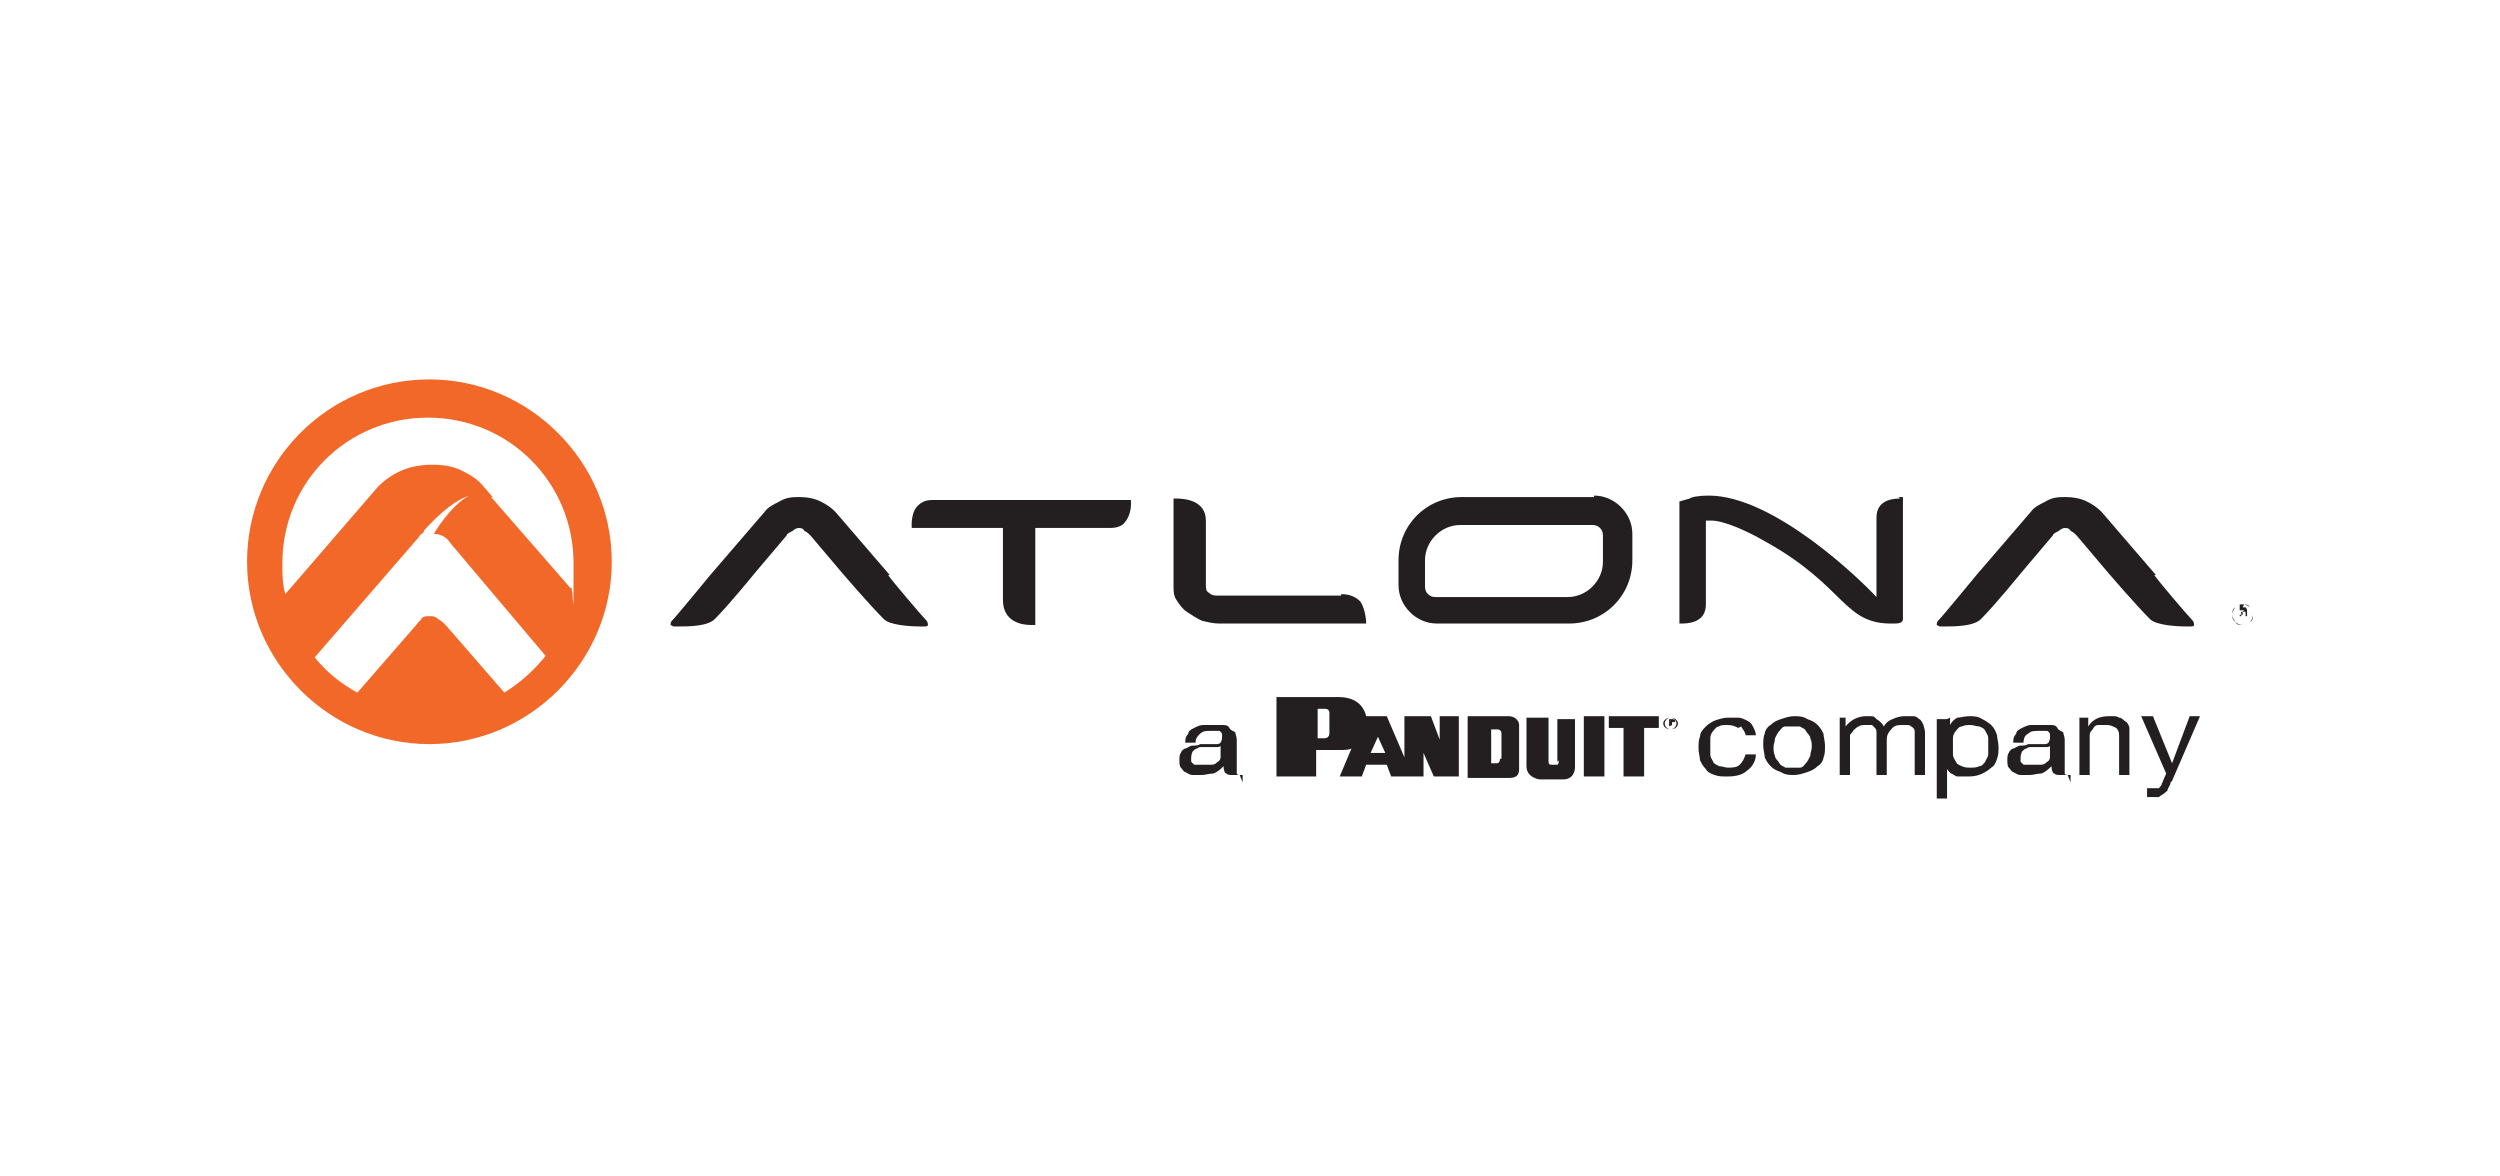 <?xml version="1.0" encoding="UTF-8"?>
<svg id="Layer_1" xmlns="http://www.w3.org/2000/svg" version="1.1" viewBox="0 0 170 80">
  <!-- Generator: Adobe Illustrator 29.0.0, SVG Export Plug-In . SVG Version: 2.1.0 Build 186)  -->
  <defs>
    <style>
      .st0 {
        fill: #231f20;
      }

      .st1 {
        fill: #f26829;
      }
    </style>
  </defs>
  <g>
    <g>
      <path class="st0" d="M129.2,33.9c-.5,0-1.6.1-1.6,1.3v5.4c-1.1-1.2-7-6.9-11.4-6.9-.7,0-1.2.1-1.3.2l-.7.2h0v8.3h0s0,0,0,0c0,0,0,0,.1,0,.4,0,1.7,0,1.7-1.3v-5.7c.1,0,.2,0,.4,0,.8,0,2.4.7,3.6,1.4,5.6,3.1,5.3,5.7,8.8,5.6.2,0,.6,0,.6-.3v-8.3h0s0,0,0,0c0,0-.1,0-.3,0Z"/>
      <path class="st0" d="M77,34h-13.6c-.4,0-.7.1-1,.4-.5.5-.4,1.5-.4,1.5h0s0,0,0,0h6.2v4.9c0,1.5,1.3,1.7,1.9,1.7s.3,0,.3,0h0v-6.6h5.1c.4,0,.8-.1,1-.4.5-.6.4-1.4.4-1.5h0Z"/>
      <path class="st0" d="M91.2,40.5h-8.4c-.2,0-.4,0-.6-.2-.2-.1-.2-.3-.2-.5v-4.4c0-1.4-1.5-1.5-2-1.5s-.2,0-.2,0h0v5.9c0,.4,0,.7.2,1,.2.3.4.6.7.8.3.2.6.4,1,.6.4.1.8.2,1.2.2h10c0,0,0-.9-.4-1.5-.3-.3-.7-.5-1.3-.5Z"/>
      <path class="st0" d="M108.4,33.8h-9c-2.4,0-4.3,1.9-4.3,4.3v1.7c0,1.4,1.2,2.6,2.6,2.6h9c2.4,0,4.3-1.9,4.3-4.3v-1.8c0-1.4-1.2-2.6-2.6-2.6ZM96.9,38.1c0-1.3,1.1-2.4,2.4-2.4h9c.4,0,.7.3.7.7v1.8c0,1.3-1.1,2.4-2.4,2.4h-9c-.4,0-.7-.3-.7-.7v-1.7Z"/>
      <path class="st0" d="M60.5,39.1l-3.7-4.3c-.3-.3-.6-.5-1-.7-.4-.2-.9-.3-1.4-.3s-.9,0-1.4.3c-.4.2-.8.4-1,.7l-3.7,4.3s-2.3,2.8-2.6,3.1c-.1.1-.1.2-.1.3,0,0,.2.1.2.1,0,0,.2,0,.3,0,.7,0,2,0,2.5-.5,1-1,2.7-3.1,2.7-3.1l2.2-2.6c0-.1.2-.2.4-.3.1-.1.3-.2.4-.2s.3,0,.4.2c.2.1.3.2.4.3l2.2,2.6s1.8,2.1,2.8,3.1c.4.4,1.7.5,2.5.5s.2,0,.3,0c0,0,.2,0,.2-.1,0,0,0-.2-.1-.3-.3-.3-2.6-3-2.6-3.1Z"/>
      <path class="st0" d="M146.6,39.1l-3.7-4.3c-.3-.3-.6-.5-1-.7-.4-.2-.9-.3-1.4-.3s-.9,0-1.4.3c-.4.2-.8.4-1,.7l-3.7,4.3s-2.3,2.8-2.6,3.1c-.1.1-.1.2-.1.3,0,0,.2.1.2.1,0,0,.2,0,.3,0,.7,0,2,0,2.5-.5,1-1,2.7-3.1,2.7-3.1l2.2-2.6c0-.1.2-.2.4-.3.1-.1.3-.2.4-.2s.3,0,.4.2c.2.1.3.2.4.3l2.2,2.6s1.8,2.1,2.8,3.1c.4.4,1.7.5,2.5.5s.2,0,.3,0c0,0,.2,0,.2-.1,0,0,0-.2-.1-.3-.3-.3-2.6-3-2.6-3.1Z"/>
    </g>
    <path class="st0" d="M153,42.3c-.2.2-.3.2-.5.2s-.4,0-.5-.2c-.1-.2-.2-.3-.2-.5s0-.4.2-.5c.2-.2.3-.2.5-.2s.4,0,.5.2c.2.2.2.3.2.5s0,.4-.2.5ZM152,41.3c-.1.1-.2.3-.2.5s0,.3.2.5c.1.1.3.2.5.2s.3,0,.5-.2c.1-.1.2-.3.2-.5s0-.3-.2-.5c-.1-.1-.3-.2-.5-.2s-.3,0-.5.2ZM152.5,41.3c.1,0,.2,0,.2,0,0,0,.1.1.1.2s0,.1,0,.2c0,0,0,0-.1,0,0,0,.1,0,.1,0,0,0,0,0,0,.1h0c0,0,0,.1,0,.1,0,0,0,0,0,0h0s-.1,0-.1,0c0,0,0,0,0,0,0,0,0,0,0,0h0c0-.2,0-.3,0-.3,0,0,0,0-.2,0h-.1v.3h-.1v-.8h.3ZM152.6,41.5s0,0-.2,0h-.1v.3h.1c0,0,.1,0,.1,0,0,0,0,0,0-.1s0-.1,0-.1Z"/>
  </g>
  <path class="st1" d="M29.2,25.8c-6.9,0-12.4,5.6-12.4,12.4s5.6,12.4,12.4,12.4,12.4-5.6,12.4-12.4-5.6-12.4-12.4-12.4ZM28.7,42.1c-.2.1-.3.3-.4.4l-4,4.6c-1.1-.6-2.1-1.4-2.9-2.4l7.1-8.2s0,0,0,0c0-.1.2-.2.3-.3h0c0,0,0-.1.1-.2,1.1-1.2,2.1-2,3-2.3-1.3.7-2.4,2.6-2.4,2.6.6,0,1,.4,1.1.6l6.5,7.7c-.8,1-1.7,1.8-2.8,2.5l-3.3-3.8-.7-.8c-.1-.1-.3-.3-.5-.4-.2-.2-.4-.2-.6-.2s-.4,0-.6.2c0,0,0,0,0,0ZM33.5,33.8s0,0,0,0l-.6-.7c-.4-.5-.9-.8-1.5-1.1-.6-.3-1.3-.4-2-.4s-1.4.1-2.1.4c-.7.3-1.2.7-1.6,1.1l-6.3,7.3c-.2-.7-.2-1.4-.2-2.1,0-5.5,4.4-9.9,9.9-9.9s9.9,4.4,9.9,9.9,0,1.2-.2,1.7l-5.4-6.2Z"/>
  <g>
    <g>
      <path class="st0" d="M97.9,50.3l-.6-1.6h-1.8v2.8l-1.2-2.8h-1.4c-.2-.8-.8-1.3-1.9-1.3h-4.2v5.4h2.7v-1.8h1.6c.3,0,.6,0,.8-.1l-.8,1.9h1.5l.3-.8h1.4s.3.8.3.8h2.2v-1.6l.7,1.6h1.7v-4.1h-1.3v1.6ZM90.4,49.9c0,.1-.1.3-.3.3h-.5v-2h.5c.2,0,.3.1.3.3v1.4ZM93.2,51.2l.5-1.1.5,1.1h-.9ZM107.7,52.8h1.4v-4.1h-1.4v4.1ZM106,51.7c0,0,0,.3-.1.3h-.4c-.2,0-.2-.1-.2-.3v-2.9s-1.5,0-1.5,0v3.3c0,.8.9.9.9.9h1.6c.8,0,.8-.8.8-.8v-3.3h-1.2v2.9M109.4,48.7v.8h1v3.3h1.4v-3.3h1v-.8h-3.4ZM102.6,48.7h-2.8v4.2h2.8c.4,0,.7-.1.7-.6v-3c0-.3-.3-.6-.7-.6M102,51.6c0,.2-.1.3-.2.3h-.4v-2.3h.4c.2,0,.3.1.3.3v1.7Z"/>
      <path class="st0" d="M113.5,49.4h0v-.5h.2c0,0,.2,0,.2.1s0,0,0,.1c0,0,0,0,0,0h0c0,.1,0,.1,0,.1h0s0,0,0,0c0,0,0-.1,0-.1,0,0,0,0,0,0h-.2v.2ZM113.5,49.1h.2c0,0,.1,0,.1,0s0,0,0,0h-.2v.2Z"/>
      <path class="st0" d="M113.6,49.6c-.3,0-.5-.2-.5-.4s.2-.4.5-.4.5.2.5.4-.2.4-.5.4M113.6,48.8c-.2,0-.4.2-.4.4s.2.4.4.4.4-.2.4-.4-.2-.4-.4-.4"/>
    </g>
    <g>
      <path class="st0" d="M84.3,52.7c-.1,0-.3,0-.5,0s-.3,0-.4-.1c-.1,0-.2-.2-.2-.5-.2.2-.4.4-.7.5-.3,0-.5.1-.8.1s-.4,0-.6,0c-.2,0-.3-.1-.5-.2-.1,0-.2-.2-.3-.3s-.1-.3-.1-.5,0-.4.1-.5c0-.1.2-.3.3-.3.1,0,.3-.2.5-.2.2,0,.4,0,.5-.1.2,0,.4,0,.6,0,.2,0,.3,0,.5,0,.1,0,.2,0,.3-.1,0,0,.1-.2.1-.3s0-.3,0-.3c0,0-.1-.2-.2-.2,0,0-.2,0-.3,0-.1,0-.2,0-.3,0-.3,0-.5,0-.7.2s-.3.3-.3.6h-.7c0-.2,0-.4.2-.6,0-.2.2-.3.4-.4.2-.1.4-.2.6-.2.2,0,.4,0,.7,0s.4,0,.6,0,.4,0,.5.2.3.2.4.3c0,.1.1.3.1.5v2c0,.2,0,.3,0,.3,0,0,0,.1.2.1s.1,0,.2,0v.5ZM83.1,50.7c0,0-.2.1-.3.1-.1,0-.3,0-.5,0-.2,0-.3,0-.5,0-.2,0-.3,0-.4.1-.1,0-.2.1-.3.2,0,0-.1.2-.1.4s0,.2,0,.3c0,0,.1.1.2.2,0,0,.2,0,.3,0,0,0,.2,0,.3,0,.2,0,.4,0,.6,0,.2,0,.3-.1.4-.2.1,0,.2-.2.2-.3,0-.1,0-.2,0-.3v-.7Z"/>
      <path class="st0" d="M118.2,49.5c-.2-.1-.4-.2-.7-.2s-.5,0-.6.1c-.2,0-.3.2-.4.3-.1.1-.2.3-.2.5,0,.2,0,.4,0,.6s0,.4,0,.5c0,.2.1.3.2.5,0,.1.2.2.4.3.2,0,.4.1.6.1.3,0,.6,0,.8-.2.2-.2.3-.4.4-.7h.7c0,.5-.3.9-.6,1.1-.3.3-.8.4-1.3.4s-.6,0-.9-.1-.5-.2-.6-.4c-.2-.2-.3-.4-.4-.6,0-.2-.1-.5-.1-.8s0-.6.1-.8c0-.3.2-.5.4-.7.2-.2.4-.3.6-.4.3-.1.6-.2.9-.2s.5,0,.7,0c.2,0,.4.1.6.2.2.1.3.2.4.4.1.2.2.4.2.6h-.7c0-.2-.2-.4-.3-.6Z"/>
      <path class="st0" d="M120,49.9c0-.2.2-.5.4-.6.2-.2.4-.3.7-.4.3-.1.6-.2.9-.2s.6,0,.9.2c.3.1.5.2.7.4.2.2.3.4.4.6,0,.2.1.5.1.8s0,.6-.1.8c0,.2-.2.5-.4.6-.2.2-.4.3-.7.4-.3.1-.6.2-.9.2s-.6,0-.9-.2c-.3-.1-.5-.2-.7-.4-.2-.2-.3-.4-.4-.6,0-.2-.1-.5-.1-.8s0-.6.1-.8ZM120.7,51.4c0,.2.2.3.3.5s.3.2.4.3c.2,0,.3,0,.5,0s.4,0,.5,0c.2,0,.3-.2.4-.3s.2-.3.3-.5c0-.2.1-.4.1-.6s0-.4-.1-.6c0-.2-.2-.3-.3-.5s-.3-.2-.4-.3c-.2,0-.3,0-.5,0s-.4,0-.5,0c-.2,0-.3.2-.4.3s-.2.3-.3.5c0,.2-.1.4-.1.6s0,.4.1.6Z"/>
      <path class="st0" d="M125.5,48.8v.6h0c.3-.4.8-.7,1.4-.7s.5,0,.7.2c.2.1.4.3.5.5.1-.2.3-.4.6-.5.2-.1.5-.2.8-.2s.4,0,.6,0c.2,0,.3.1.4.2.1,0,.2.2.3.4,0,.1.1.3.1.5v2.9h-.7v-2.6c0-.1,0-.2,0-.3,0-.1,0-.2-.1-.3,0,0-.1-.1-.3-.2-.1,0-.2,0-.4,0-.3,0-.6,0-.8.3-.2.2-.3.4-.3.7v2.4h-.7v-2.6c0-.1,0-.2,0-.3,0-.1,0-.2-.1-.3,0,0-.1-.1-.2-.2-.1,0-.2,0-.4,0s-.4,0-.5.1c-.1,0-.3.2-.4.3,0,.1-.2.2-.2.3,0,.1,0,.2,0,.3v2.4h-.7v-3.9h.7Z"/>
      <path class="st0" d="M132.6,48.8v.5h0c.1-.2.3-.4.5-.5.2,0,.5-.1.8-.1s.6,0,.9.2c.2.1.5.3.6.4.2.2.3.4.4.7,0,.2.1.5.1.8s0,.5-.1.8-.2.5-.4.6c-.2.2-.4.3-.6.4-.2.1-.5.2-.9.2s-.2,0-.4,0c-.1,0-.3,0-.4,0-.1,0-.2-.1-.4-.2-.1,0-.2-.2-.3-.3h0v2h-.7v-5.4h.7ZM135.2,50.2c0-.2-.1-.3-.2-.5s-.2-.2-.4-.3c-.2,0-.4-.1-.6-.1s-.4,0-.6.1c-.2,0-.3.2-.4.3-.1.1-.2.3-.2.5s0,.4,0,.5,0,.4,0,.6c0,.2.1.3.2.5s.2.2.4.3.4.1.6.1.4,0,.6-.1c.2,0,.3-.2.4-.3,0-.1.2-.3.2-.5,0-.2,0-.4,0-.6s0-.4,0-.5Z"/>
      <path class="st0" d="M140.6,52.7c-.1,0-.3,0-.5,0s-.3,0-.4-.1c-.1,0-.2-.2-.2-.5-.2.2-.4.4-.7.5-.3,0-.5.1-.8.1s-.4,0-.6,0c-.2,0-.3-.1-.5-.2-.1,0-.2-.2-.3-.3s-.1-.3-.1-.5,0-.4.1-.5c0-.1.2-.3.3-.3.1,0,.3-.2.5-.2.2,0,.4,0,.5-.1.2,0,.4,0,.6,0,.2,0,.3,0,.5,0,.1,0,.2,0,.3-.1,0,0,.1-.2.1-.3s0-.3,0-.3c0,0-.1-.2-.2-.2,0,0-.2,0-.3,0-.1,0-.2,0-.3,0-.3,0-.5,0-.7.2-.2.1-.3.3-.3.6h-.7c0-.2,0-.4.2-.6,0-.2.2-.3.4-.4.2-.1.4-.2.6-.2.2,0,.4,0,.7,0s.4,0,.6,0c.2,0,.4,0,.5.2s.3.2.4.3c0,.1.1.3.1.5v2c0,.2,0,.3,0,.3,0,0,0,.1.2.1s.1,0,.2,0v.5ZM139.5,50.7c0,0-.2.1-.3.1-.1,0-.3,0-.5,0-.2,0-.3,0-.5,0-.2,0-.3,0-.4.1-.1,0-.2.1-.3.2,0,0-.1.2-.1.4s0,.2,0,.3c0,0,.1.1.2.2,0,0,.2,0,.3,0,0,0,.2,0,.3,0,.2,0,.4,0,.6,0,.2,0,.3-.1.4-.2.1,0,.2-.2.2-.3,0-.1,0-.2,0-.3v-.7Z"/>
      <path class="st0" d="M142,48.8v.6h0c.3-.5.8-.7,1.4-.7s.5,0,.7.1c.2,0,.3.2.5.3.1.1.2.3.2.4,0,.2,0,.4,0,.6v2.6h-.7v-2.6c0-.2,0-.4-.2-.6-.2-.1-.4-.2-.6-.2s-.4,0-.6,0c-.2,0-.3.1-.4.3-.1.1-.2.2-.2.4,0,.1,0,.3,0,.5v2.2h-.7v-3.9h.7Z"/>
      <path class="st0" d="M147.6,53.2c0,.2-.2.4-.2.5s-.2.2-.3.3c0,0-.2.1-.3.2-.1,0-.3,0-.4,0s-.2,0-.2,0c0,0-.2,0-.2,0v-.6c0,0,.1,0,.2,0,0,0,.1,0,.2,0,.1,0,.3,0,.4,0,0,0,.2-.2.2-.3l.3-.7-1.7-3.9h.8l1.3,3.2h0l1.2-3.2h.7l-1.9,4.4Z"/>
    </g>
  </g>
</svg>
